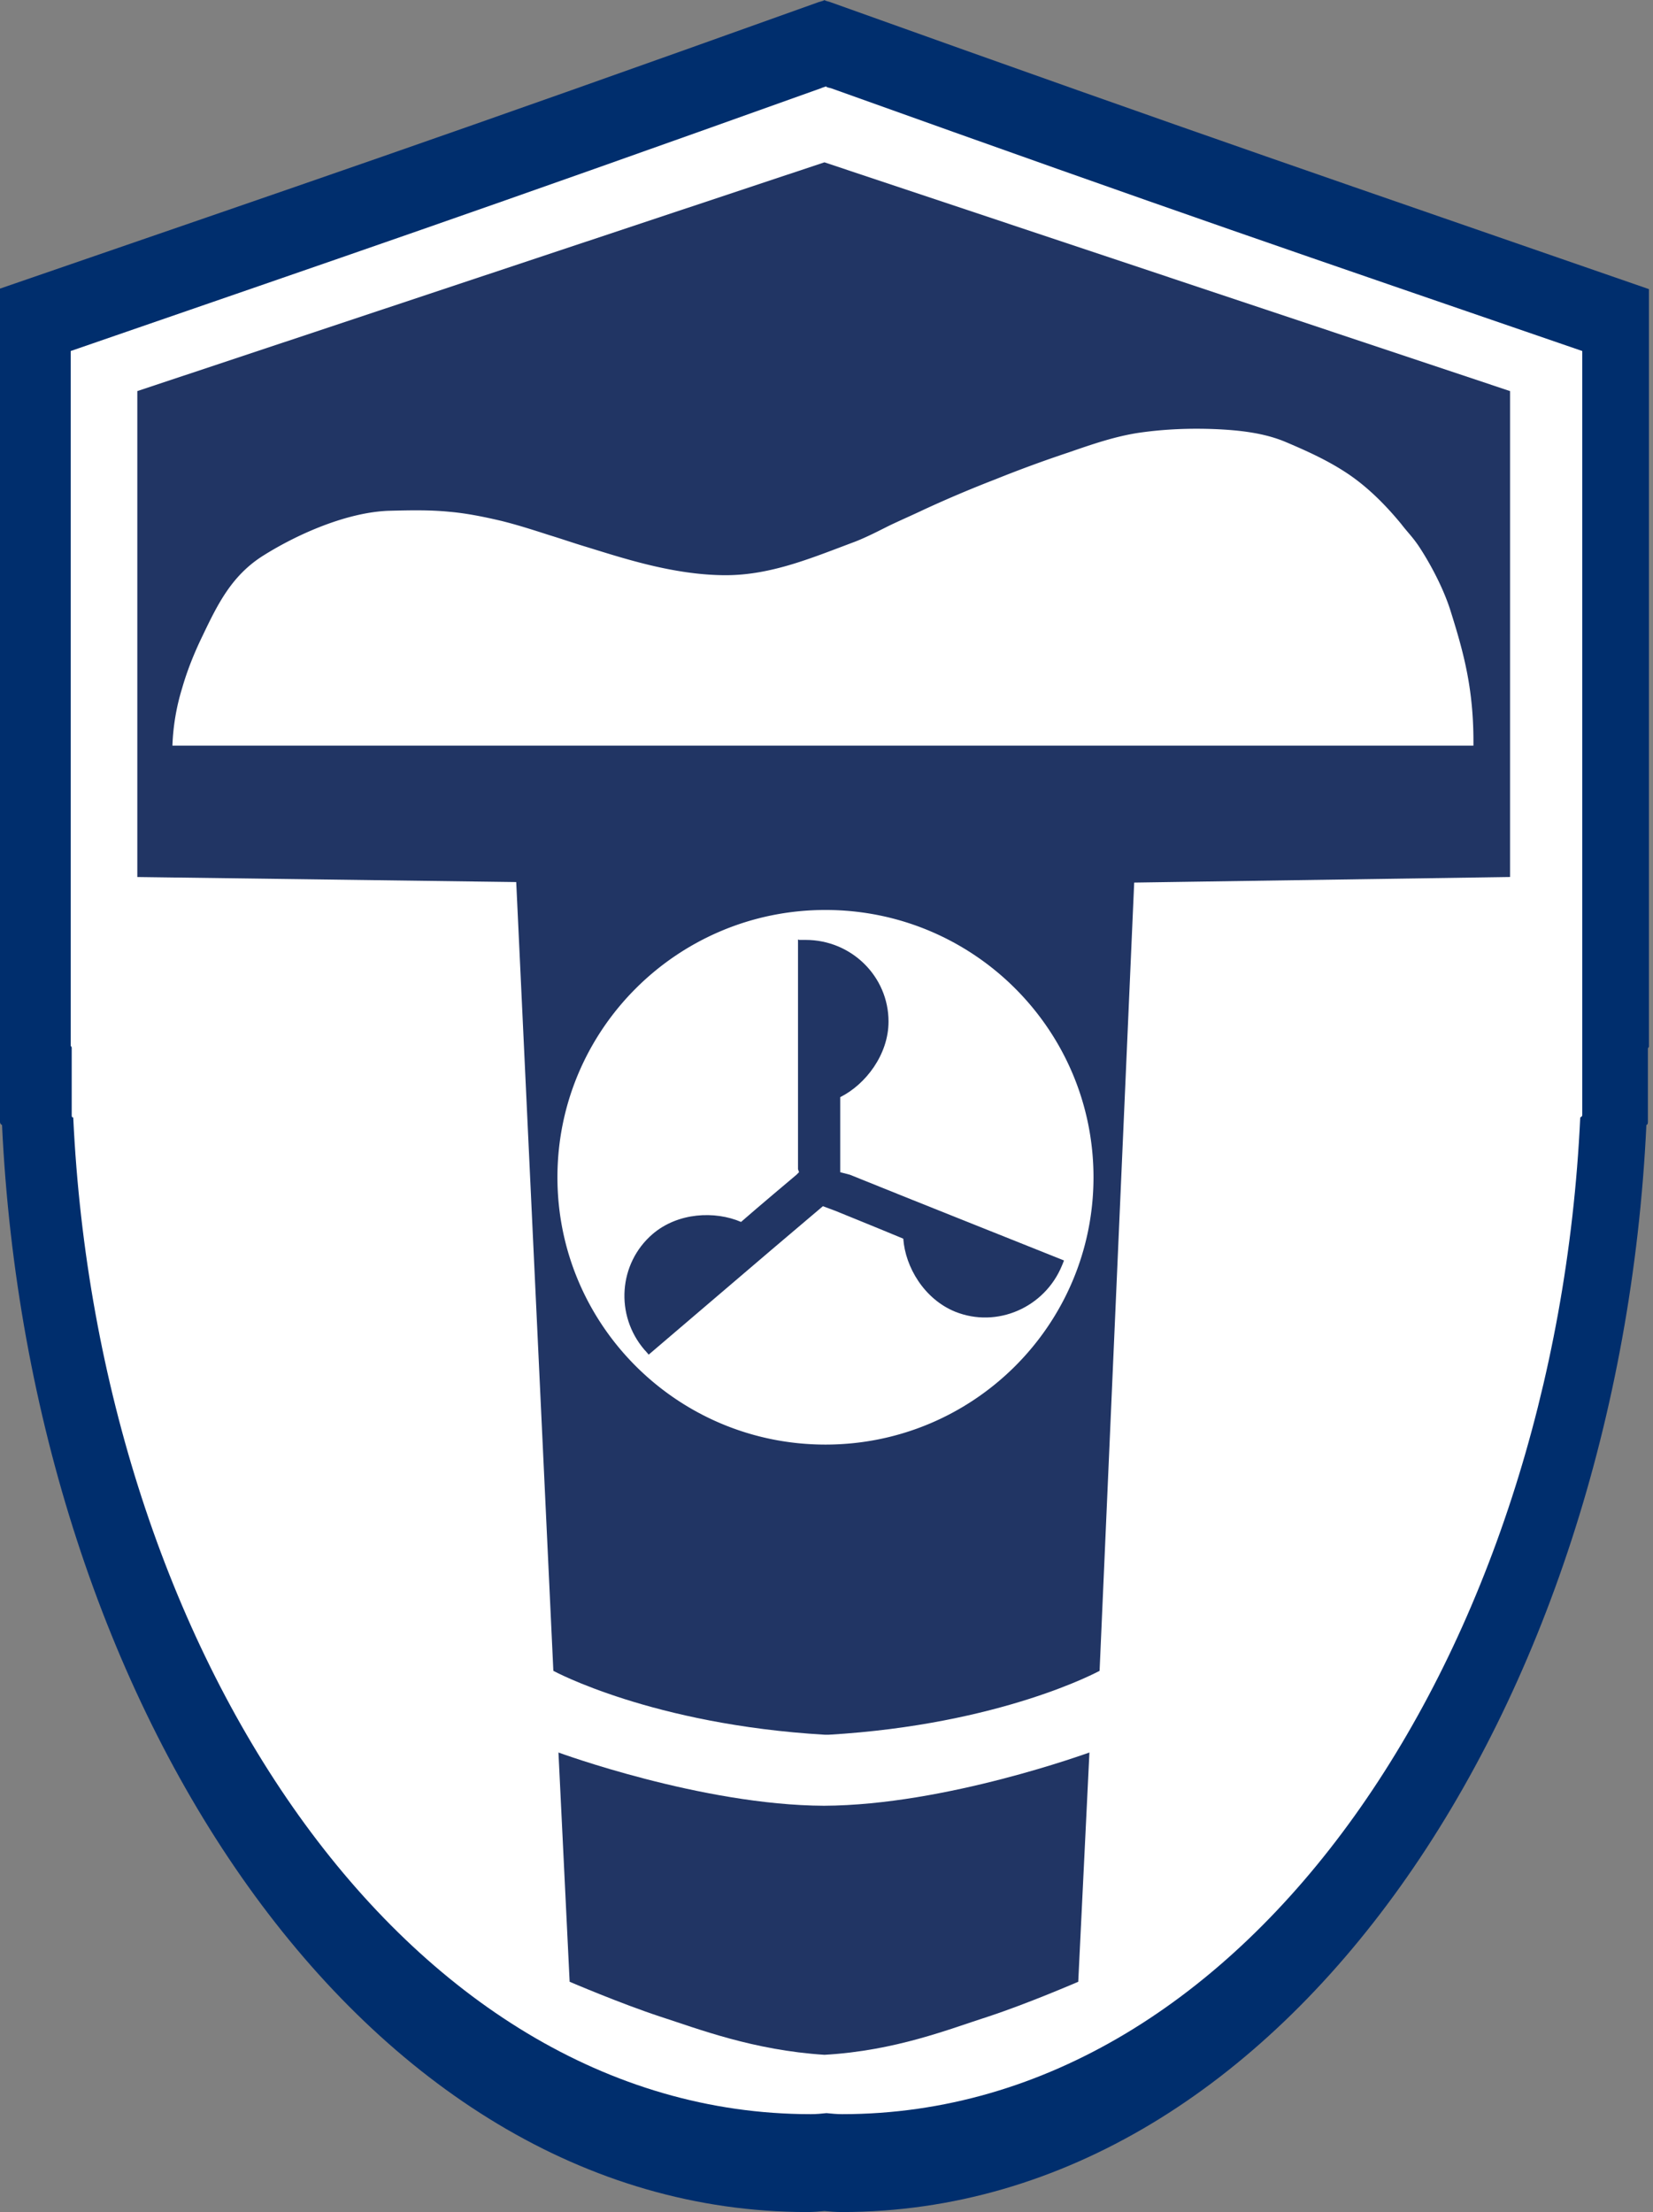 <svg width="71" height="95" viewBox="0 0 71 95" fill="none" xmlns="http://www.w3.org/2000/svg"><rect x="0" y="0" width="71" height="95" fill="#808080" stroke="none"/><path d="M35.652.087c-.087-.022-.24-.065-.24-.087 0 .022-.153.065-.24.087C18.569 6.034 13.522 7.733 0 12.395V44.94l-.022.022.022.066v3.158c0 .066.044.11.087.13C1.267 73.282 15.578 95 34.67 95c.262 0 .525-.022.743-.044.218.022.502.044.743.044 19.093 0 33.38-21.74 34.56-46.683.043-.022.065-.044.065-.13v-3.16l.022-.043.022-.022V12.417C57.324 7.733 52.255 6.034 35.652.087z" fill="#002E6D"/><path d="M35.696 3.79c-.087-.021-.218-.043-.218-.087 0 .022-.132.044-.219.088-15.226 5.446-19.858 7.014-32.222 11.284v29.844l.021.022.022.043v2.897c0 .066 0 .11.066.11 1.07 22.872 14.2 42.805 31.676 42.805.24 0 .48-.022.677-.044.197.022.46.044.678.044 17.498 0 30.627-19.91 31.698-42.806.043-.022.087-.043.087-.109V15.075C55.554 10.805 50.901 9.237 35.696 3.79z" fill="#fff"/><path d="M35.412 6.971L5.898 16.796v20.869l16.275.217 1.595 33.875s4.238 2.309 11.666 2.744h.153c7.427-.435 11.643-2.745 11.643-2.745l1.486-33.852 16.144-.24V16.796L35.412 6.972zm-.022 70.58c-5.243-.022-11.403-2.287-11.403-2.287l.48 9.846s2.185.937 3.91 1.503c1.617.523 3.976 1.438 7.035 1.634 3.058-.174 5.374-1.11 7.012-1.634 1.726-.566 3.889-1.503 3.889-1.503l.48-9.846c-.021 0-6.16 2.265-11.403 2.287z" fill="#213564"/><path d="M46.968 50.56c0 6.34-5.155 11.48-11.512 11.48-6.358 0-11.513-5.14-11.513-11.48 0-6.338 5.155-11.48 11.513-11.48 6.357 0 11.512 5.142 11.512 11.48zm16.319-18.538H7.406a9.492 9.492 0 01.415-2.461c.218-.763.524-1.525.874-2.244.655-1.372 1.245-2.57 2.556-3.42 1.507-.958 3.648-1.895 5.44-1.96.873-.022 1.747-.044 2.62.043.743.065 1.486.218 2.229.392.699.174 1.376.392 2.053.61.503.153 1.005.327 1.508.48 1.507.457 3.78 1.241 6.073 1.241 1.966 0 3.736-.762 5.549-1.438.502-.196 1.005-.457 1.485-.697.503-.24 1.005-.457 1.508-.697a52.747 52.747 0 013.036-1.285 54.332 54.332 0 013.146-1.155c1.005-.348 2.01-.697 3.058-.85 1.07-.152 2.141-.195 3.233-.152 1.005.044 2.076.153 3.015.545.874.37 1.748.762 2.556 1.285.918.588 1.726 1.394 2.425 2.244.284.37.459.523.743.936.393.589 1.005 1.656 1.354 2.724.568 1.808 1.027 3.398 1.005 5.86z" fill="#fff"/><path d="M45.701 54.133l-6.488-2.592-2.709-1.09-.415-.108v-3.224c1.092-.545 2.075-1.83 2.075-3.246 0-1.939-1.594-3.507-3.56-3.507h-.284l-.044-.022v9.868l.044.13-.11.11c-.153.13-1.66 1.394-2.38 2.026-1.115-.48-2.71-.414-3.802.523-1.464 1.263-1.617 3.485-.35 4.966.044.044.022.022.175.196v.022l5.309-4.531 2.184-1.852.525.196s1.988.806 2.927 1.199c.087 1.22.896 2.592 2.228 3.136 1.791.72 3.845-.174 4.588-1.982.044-.109.022-.044.087-.218z" fill="#213564"/></svg>